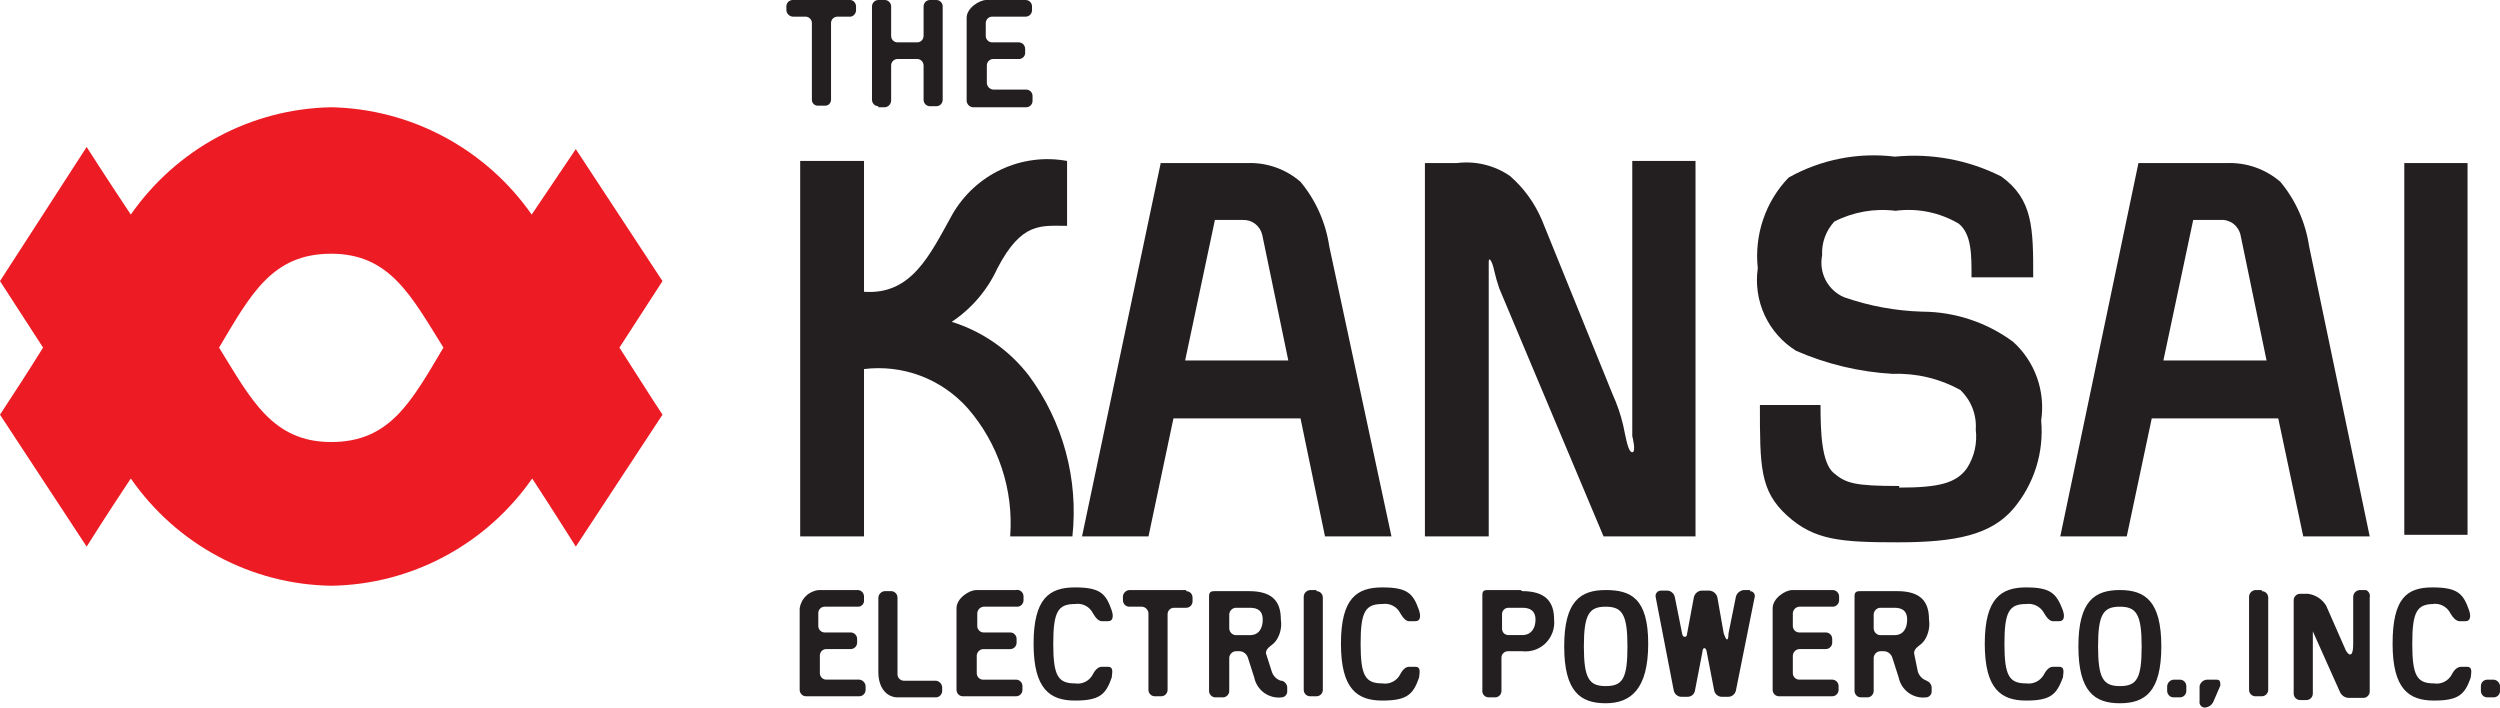 <svg width="53" height="15" viewBox="0 0 53 15" fill="none" xmlns="http://www.w3.org/2000/svg">
<g clip-path="url(#clip0)">
<path d="M12.207 3.161L11.272 4.549C10.79 3.86 10.154 3.296 9.416 2.901C8.678 2.506 7.858 2.291 7.022 2.274C6.187 2.289 5.366 2.503 4.628 2.898C3.889 3.293 3.254 3.859 2.773 4.549C2.243 3.753 1.837 3.116 1.837 3.116L0 5.959L0.913 7.369C0.609 7.858 0.293 8.347 0 8.791L1.837 11.588C1.837 11.588 2.243 10.94 2.773 10.144C3.252 10.835 3.888 11.402 4.626 11.797C5.365 12.193 6.186 12.405 7.022 12.418C7.86 12.405 8.683 12.193 9.423 11.797C10.164 11.402 10.801 10.835 11.283 10.144C11.802 10.94 12.207 11.588 12.207 11.588L14.045 8.791C13.752 8.347 13.447 7.858 13.132 7.369L14.045 5.959L12.207 3.161ZM7.022 9.371C5.771 9.371 5.32 8.461 4.644 7.369C5.32 6.232 5.771 5.379 7.022 5.379C8.274 5.379 8.724 6.289 9.401 7.369C8.724 8.506 8.274 9.371 7.022 9.371Z" fill="#ED1C24"/>
<path d="M52.312 3.457H50.971V11.338H52.312V3.457Z" fill="#231F20"/>
<path d="M31.561 5.561C31.561 5.413 31.64 5.561 31.673 5.72C31.703 5.855 31.741 5.988 31.786 6.118L33.995 11.372H35.945V3.412H34.604V9.246C34.604 9.246 34.694 9.587 34.604 9.587C34.514 9.587 34.469 9.28 34.412 9.018C34.359 8.791 34.283 8.57 34.187 8.359L32.688 4.663C32.535 4.304 32.304 3.985 32.011 3.73C31.681 3.504 31.28 3.407 30.884 3.457H30.208V11.372H31.561V5.561Z" fill="#231F20"/>
<path d="M21.416 11.372H22.735C22.866 10.158 22.536 8.939 21.811 7.961C21.395 7.421 20.824 7.024 20.176 6.823C20.598 6.543 20.934 6.149 21.146 5.686C21.664 4.697 22.07 4.788 22.622 4.788V3.412C22.15 3.325 21.663 3.388 21.227 3.592C20.791 3.795 20.428 4.13 20.188 4.549C19.703 5.425 19.32 6.255 18.317 6.186V3.412H16.964V11.372H18.317V7.824C18.722 7.774 19.134 7.823 19.516 7.967C19.899 8.112 20.241 8.347 20.515 8.654C20.837 9.024 21.082 9.455 21.237 9.921C21.392 10.388 21.453 10.881 21.416 11.372" fill="#231F20"/>
<path d="M28.18 5.22C28.105 4.717 27.895 4.245 27.571 3.855C27.259 3.584 26.856 3.442 26.444 3.457H24.607L22.939 11.372H24.348L24.877 8.87H27.571L28.09 11.372H29.499L28.18 5.22ZM25.125 7.642L25.756 4.663H26.343C26.438 4.658 26.532 4.687 26.609 4.745C26.685 4.803 26.738 4.887 26.76 4.981L27.312 7.642H25.125Z" fill="#231F20"/>
<path d="M50.238 11.372L48.953 5.22C48.878 4.717 48.668 4.245 48.344 3.855C48.031 3.585 47.629 3.443 47.217 3.457H45.335L43.678 11.372H45.087L45.617 8.87H48.299L48.829 11.372H50.238ZM45.864 7.642L46.496 4.663H47.071C47.168 4.655 47.265 4.683 47.344 4.741C47.422 4.8 47.477 4.885 47.499 4.981L48.051 7.642H45.864Z" fill="#231F20"/>
<path d="M40.263 10.303C39.316 10.303 39.136 10.246 38.877 10.03C38.617 9.814 38.595 9.155 38.595 8.586H37.31C37.31 9.894 37.31 10.405 37.885 10.929C38.46 11.452 39.012 11.497 40.241 11.497C41.469 11.497 42.213 11.338 42.687 10.781C42.902 10.525 43.065 10.228 43.166 9.908C43.267 9.588 43.303 9.25 43.273 8.916C43.319 8.609 43.288 8.295 43.184 8.003C43.08 7.712 42.905 7.45 42.675 7.244C42.116 6.832 41.441 6.609 40.748 6.607C40.183 6.59 39.625 6.487 39.091 6.3C38.925 6.228 38.788 6.101 38.704 5.939C38.62 5.778 38.593 5.592 38.629 5.413C38.622 5.282 38.642 5.151 38.686 5.028C38.731 4.905 38.8 4.792 38.888 4.697C39.288 4.492 39.739 4.413 40.184 4.469C40.649 4.407 41.121 4.503 41.526 4.742C41.807 4.97 41.796 5.436 41.796 5.879H43.104C43.104 4.844 43.104 4.23 42.427 3.741C41.73 3.39 40.949 3.244 40.173 3.321C39.394 3.225 38.605 3.38 37.919 3.764C37.676 4.016 37.492 4.319 37.379 4.651C37.266 4.984 37.227 5.337 37.265 5.686C37.216 6.026 37.267 6.373 37.411 6.684C37.556 6.995 37.787 7.257 38.077 7.437C38.727 7.721 39.421 7.886 40.128 7.926C40.627 7.908 41.121 8.026 41.559 8.267C41.672 8.375 41.76 8.506 41.816 8.651C41.873 8.797 41.897 8.953 41.886 9.109C41.921 9.391 41.857 9.676 41.706 9.916C41.481 10.246 41.097 10.337 40.263 10.337" fill="#231F20"/>
<path d="M20.628 2.274H21.755C21.773 2.274 21.79 2.271 21.807 2.264C21.823 2.257 21.838 2.247 21.851 2.234C21.863 2.222 21.873 2.207 21.88 2.19C21.887 2.174 21.89 2.156 21.89 2.138V2.036C21.89 2.018 21.887 2 21.88 1.983C21.873 1.967 21.863 1.952 21.851 1.939C21.838 1.926 21.823 1.916 21.807 1.91C21.79 1.903 21.773 1.899 21.755 1.899H21.056C21.021 1.897 20.988 1.881 20.963 1.856C20.939 1.831 20.924 1.798 20.921 1.763V1.387C20.921 1.351 20.935 1.317 20.961 1.291C20.986 1.265 21.02 1.251 21.056 1.251H21.62C21.648 1.246 21.674 1.233 21.695 1.213C21.715 1.192 21.728 1.166 21.733 1.137V1.035C21.733 0.999 21.718 0.964 21.693 0.938C21.668 0.913 21.633 0.898 21.597 0.898H21.034C20.998 0.898 20.963 0.884 20.938 0.858C20.913 0.833 20.898 0.798 20.898 0.762V0.489C20.898 0.453 20.913 0.418 20.938 0.393C20.963 0.367 20.998 0.353 21.034 0.353H21.744C21.78 0.353 21.814 0.338 21.84 0.313C21.865 0.287 21.879 0.252 21.879 0.216V0.136C21.879 0.1 21.865 0.066 21.84 0.04C21.814 0.014 21.78 0 21.744 0L20.91 0C20.763 0 20.493 0.171 20.493 0.375V2.115C20.491 2.135 20.493 2.154 20.499 2.173C20.505 2.191 20.515 2.208 20.527 2.223C20.54 2.238 20.555 2.25 20.573 2.259C20.59 2.268 20.609 2.273 20.628 2.274" fill="#231F20"/>
<path d="M17.212 0.489V2.115C17.212 2.133 17.215 2.15 17.222 2.166C17.229 2.182 17.239 2.196 17.252 2.208C17.265 2.22 17.28 2.229 17.296 2.234C17.313 2.24 17.33 2.242 17.347 2.24H17.483C17.5 2.242 17.517 2.24 17.533 2.234C17.55 2.229 17.565 2.22 17.578 2.208C17.59 2.196 17.6 2.182 17.607 2.166C17.614 2.15 17.618 2.133 17.618 2.115V0.489C17.618 0.453 17.632 0.418 17.657 0.393C17.683 0.367 17.717 0.353 17.753 0.353H18.035C18.067 0.347 18.096 0.33 18.116 0.305C18.137 0.28 18.148 0.249 18.148 0.216V0.136C18.148 0.104 18.137 0.072 18.116 0.047C18.096 0.022 18.067 0.005 18.035 0L16.806 0C16.77 0 16.736 0.014 16.71 0.04C16.685 0.066 16.671 0.1 16.671 0.136V0.216C16.674 0.251 16.689 0.285 16.713 0.31C16.738 0.335 16.771 0.35 16.806 0.353H17.077C17.113 0.353 17.147 0.367 17.172 0.393C17.198 0.418 17.212 0.453 17.212 0.489Z" fill="#231F20"/>
<path d="M18.622 2.274H18.757C18.792 2.272 18.825 2.257 18.85 2.232C18.874 2.207 18.89 2.173 18.892 2.138V1.387C18.892 1.351 18.906 1.317 18.932 1.291C18.957 1.265 18.991 1.251 19.027 1.251H19.444C19.462 1.251 19.48 1.254 19.496 1.261C19.513 1.268 19.527 1.278 19.54 1.291C19.553 1.304 19.563 1.319 19.569 1.335C19.576 1.352 19.58 1.369 19.58 1.387V2.115C19.58 2.151 19.594 2.186 19.619 2.212C19.645 2.237 19.679 2.252 19.715 2.252H19.85C19.886 2.252 19.921 2.237 19.946 2.212C19.971 2.186 19.985 2.151 19.985 2.115V0.136C19.985 0.119 19.982 0.101 19.975 0.084C19.968 0.068 19.958 0.053 19.946 0.04C19.933 0.027 19.918 0.017 19.902 0.01C19.886 0.004 19.868 0 19.85 0L19.715 0C19.679 0 19.645 0.014 19.619 0.04C19.594 0.066 19.58 0.1 19.58 0.136V0.762C19.58 0.78 19.576 0.798 19.569 0.814C19.563 0.831 19.553 0.846 19.54 0.858C19.527 0.871 19.513 0.881 19.496 0.888C19.48 0.895 19.462 0.898 19.444 0.898H19.027C18.991 0.898 18.957 0.884 18.932 0.858C18.906 0.833 18.892 0.798 18.892 0.762V0.136C18.892 0.1 18.878 0.066 18.852 0.04C18.827 0.014 18.793 0 18.757 0L18.622 0C18.586 0 18.551 0.014 18.526 0.04C18.501 0.066 18.486 0.1 18.486 0.136V2.115C18.486 2.151 18.501 2.186 18.526 2.212C18.551 2.237 18.586 2.252 18.622 2.252" fill="#231F20"/>
<path d="M19.872 14.431H19.162C19.126 14.431 19.092 14.417 19.067 14.391C19.041 14.366 19.027 14.331 19.027 14.295V12.669C19.027 12.633 19.013 12.598 18.987 12.572C18.962 12.547 18.927 12.532 18.892 12.532H18.756C18.721 12.535 18.688 12.55 18.664 12.575C18.639 12.6 18.624 12.633 18.621 12.669V14.249C18.621 14.613 18.824 14.784 19.027 14.784H19.838C19.874 14.784 19.909 14.77 19.934 14.744C19.959 14.718 19.974 14.684 19.974 14.648V14.568C19.971 14.533 19.956 14.499 19.931 14.474C19.906 14.449 19.873 14.434 19.838 14.431" fill="#231F20"/>
<path d="M18.204 12.509H17.359C17.258 12.518 17.163 12.562 17.09 12.632C17.016 12.702 16.968 12.795 16.953 12.896V14.624C16.953 14.661 16.967 14.695 16.993 14.721C17.018 14.747 17.052 14.761 17.088 14.761H18.216C18.251 14.761 18.286 14.747 18.311 14.721C18.337 14.695 18.351 14.661 18.351 14.624V14.545C18.348 14.51 18.333 14.476 18.308 14.451C18.284 14.426 18.251 14.411 18.216 14.408H17.517C17.481 14.408 17.446 14.394 17.421 14.368C17.396 14.343 17.381 14.308 17.381 14.272V13.897C17.381 13.861 17.396 13.826 17.421 13.8C17.446 13.775 17.481 13.76 17.517 13.76H18.035C18.071 13.76 18.105 13.746 18.131 13.72C18.156 13.695 18.171 13.66 18.171 13.624V13.544C18.171 13.508 18.156 13.473 18.131 13.448C18.105 13.422 18.071 13.408 18.035 13.408H17.483C17.447 13.408 17.413 13.393 17.387 13.368C17.362 13.342 17.348 13.307 17.348 13.271V12.998C17.348 12.962 17.362 12.927 17.387 12.902C17.413 12.876 17.447 12.862 17.483 12.862H18.193C18.21 12.862 18.227 12.858 18.243 12.851C18.259 12.844 18.273 12.834 18.285 12.821C18.297 12.808 18.305 12.793 18.311 12.777C18.317 12.76 18.319 12.743 18.317 12.725V12.646C18.317 12.611 18.304 12.578 18.282 12.553C18.259 12.528 18.227 12.512 18.193 12.509" fill="#231F20"/>
<path d="M21.529 12.51H20.695C20.549 12.51 20.278 12.68 20.278 12.896V14.625C20.278 14.643 20.282 14.661 20.289 14.677C20.295 14.694 20.305 14.709 20.318 14.722C20.331 14.734 20.345 14.744 20.362 14.751C20.378 14.758 20.396 14.761 20.414 14.761H21.541C21.558 14.761 21.576 14.758 21.593 14.751C21.609 14.744 21.624 14.734 21.636 14.722C21.649 14.709 21.659 14.694 21.666 14.677C21.672 14.661 21.676 14.643 21.676 14.625V14.545C21.676 14.527 21.672 14.51 21.666 14.493C21.659 14.477 21.649 14.461 21.636 14.449C21.624 14.436 21.609 14.426 21.593 14.419C21.576 14.412 21.558 14.409 21.541 14.409H20.842C20.806 14.409 20.772 14.395 20.746 14.369C20.721 14.343 20.707 14.309 20.707 14.272V13.897C20.709 13.862 20.724 13.829 20.749 13.804C20.774 13.778 20.807 13.763 20.842 13.761H21.417C21.453 13.761 21.487 13.746 21.512 13.721C21.538 13.695 21.552 13.66 21.552 13.624V13.545C21.552 13.508 21.538 13.474 21.512 13.448C21.487 13.422 21.453 13.408 21.417 13.408H20.853C20.817 13.408 20.783 13.394 20.758 13.368C20.732 13.343 20.718 13.308 20.718 13.272V12.999C20.721 12.963 20.736 12.93 20.76 12.905C20.785 12.88 20.818 12.865 20.853 12.862H21.563C21.581 12.862 21.599 12.859 21.615 12.852C21.631 12.845 21.646 12.835 21.659 12.822C21.672 12.81 21.681 12.795 21.688 12.778C21.695 12.761 21.699 12.744 21.699 12.726V12.646C21.699 12.625 21.695 12.604 21.686 12.585C21.677 12.565 21.664 12.549 21.648 12.535C21.631 12.522 21.612 12.513 21.592 12.508C21.571 12.504 21.55 12.504 21.529 12.51" fill="#231F20"/>
<path d="M38.831 12.509H37.997C37.851 12.509 37.58 12.68 37.58 12.896V14.624C37.58 14.661 37.594 14.695 37.62 14.721C37.645 14.747 37.679 14.761 37.715 14.761H38.843C38.878 14.761 38.913 14.747 38.938 14.721C38.964 14.695 38.978 14.661 38.978 14.624V14.545C38.978 14.509 38.964 14.474 38.938 14.448C38.913 14.423 38.878 14.408 38.843 14.408H38.144C38.108 14.408 38.073 14.394 38.048 14.368C38.023 14.343 38.008 14.308 38.008 14.272V13.897C38.011 13.861 38.026 13.828 38.051 13.803C38.076 13.778 38.109 13.763 38.144 13.76H38.707C38.743 13.76 38.778 13.746 38.803 13.72C38.828 13.695 38.843 13.66 38.843 13.624V13.544C38.843 13.508 38.828 13.473 38.803 13.448C38.778 13.422 38.743 13.408 38.707 13.408H38.144C38.108 13.408 38.073 13.393 38.048 13.368C38.023 13.342 38.008 13.307 38.008 13.271V12.998C38.011 12.963 38.026 12.93 38.051 12.905C38.076 12.88 38.109 12.864 38.144 12.862H38.854C38.89 12.862 38.924 12.847 38.949 12.822C38.975 12.796 38.989 12.761 38.989 12.725V12.646C38.989 12.61 38.975 12.575 38.949 12.549C38.924 12.524 38.89 12.509 38.854 12.509" fill="#231F20"/>
<path d="M25.147 12.509H23.941C23.906 12.512 23.873 12.527 23.848 12.552C23.823 12.577 23.808 12.61 23.806 12.646V12.725C23.806 12.761 23.82 12.796 23.845 12.822C23.871 12.847 23.905 12.862 23.941 12.862H24.211C24.247 12.864 24.279 12.88 24.304 12.905C24.329 12.93 24.344 12.963 24.347 12.998V14.624C24.347 14.661 24.361 14.695 24.386 14.721C24.412 14.747 24.446 14.761 24.482 14.761H24.617C24.653 14.761 24.688 14.747 24.713 14.721C24.738 14.695 24.753 14.661 24.753 14.624V13.021C24.753 12.985 24.767 12.95 24.792 12.925C24.817 12.899 24.852 12.885 24.888 12.885H25.147C25.183 12.885 25.217 12.87 25.243 12.845C25.268 12.819 25.282 12.784 25.282 12.748V12.668C25.282 12.632 25.268 12.598 25.243 12.572C25.217 12.546 25.183 12.532 25.147 12.532" fill="#231F20"/>
<path d="M27.154 14.431C27.108 14.417 27.068 14.392 27.034 14.358C27.001 14.325 26.976 14.284 26.962 14.238L26.838 13.851C26.838 13.715 26.973 13.704 27.063 13.567C27.145 13.439 27.177 13.285 27.154 13.135C27.154 12.748 26.973 12.532 26.477 12.532H25.767C25.7 12.532 25.632 12.532 25.632 12.635V14.648C25.632 14.684 25.646 14.718 25.672 14.744C25.697 14.77 25.731 14.784 25.767 14.784H25.925C25.961 14.784 25.995 14.77 26.02 14.744C26.046 14.718 26.06 14.684 26.06 14.648V13.942C26.063 13.907 26.078 13.874 26.103 13.849C26.128 13.824 26.16 13.809 26.195 13.806H26.286C26.324 13.809 26.361 13.823 26.391 13.848C26.421 13.872 26.443 13.905 26.455 13.942L26.59 14.363C26.617 14.495 26.693 14.611 26.801 14.689C26.91 14.767 27.044 14.801 27.176 14.784C27.192 14.783 27.208 14.778 27.223 14.77C27.237 14.762 27.25 14.752 27.261 14.739C27.271 14.727 27.279 14.712 27.284 14.696C27.289 14.681 27.29 14.664 27.289 14.648V14.568C27.286 14.536 27.273 14.507 27.253 14.482C27.233 14.458 27.206 14.44 27.176 14.431H27.154ZM26.5 13.465H26.195C26.16 13.462 26.128 13.447 26.103 13.422C26.078 13.397 26.063 13.364 26.06 13.328V13.021C26.063 12.986 26.078 12.953 26.103 12.928C26.128 12.903 26.16 12.887 26.195 12.885H26.5C26.669 12.885 26.77 12.953 26.77 13.135C26.77 13.317 26.691 13.465 26.5 13.465" fill="#231F20"/>
<path d="M40.849 14.431C40.804 14.417 40.763 14.392 40.73 14.358C40.697 14.325 40.672 14.284 40.658 14.238L40.579 13.851C40.579 13.715 40.714 13.704 40.804 13.567C40.885 13.439 40.917 13.285 40.895 13.135C40.895 12.748 40.714 12.532 40.218 12.532H39.452C39.384 12.532 39.316 12.532 39.316 12.635V14.648C39.316 14.665 39.32 14.683 39.327 14.7C39.334 14.716 39.343 14.731 39.356 14.744C39.369 14.757 39.383 14.767 39.4 14.774C39.416 14.78 39.434 14.784 39.452 14.784H39.587C39.623 14.784 39.657 14.77 39.683 14.744C39.708 14.718 39.722 14.684 39.722 14.648V13.942C39.725 13.907 39.74 13.874 39.765 13.849C39.789 13.824 39.822 13.809 39.858 13.806H39.948C39.986 13.809 40.023 13.823 40.053 13.848C40.083 13.872 40.105 13.905 40.117 13.942L40.252 14.363C40.279 14.495 40.355 14.611 40.463 14.689C40.572 14.767 40.706 14.801 40.838 14.784C40.854 14.783 40.87 14.778 40.885 14.77C40.899 14.762 40.912 14.752 40.923 14.739C40.933 14.727 40.941 14.712 40.946 14.696C40.951 14.681 40.952 14.664 40.951 14.648V14.568C40.948 14.536 40.935 14.507 40.915 14.482C40.895 14.458 40.868 14.44 40.838 14.431H40.849ZM40.162 13.465H39.858C39.822 13.462 39.789 13.447 39.765 13.422C39.74 13.397 39.725 13.364 39.722 13.328V13.021C39.725 12.986 39.74 12.953 39.765 12.928C39.789 12.903 39.822 12.887 39.858 12.885H40.162C40.331 12.885 40.432 12.953 40.432 13.135C40.432 13.317 40.353 13.465 40.162 13.465" fill="#231F20"/>
<path d="M32.237 12.509H31.561C31.482 12.509 31.426 12.509 31.426 12.612V14.624C31.422 14.644 31.423 14.665 31.429 14.684C31.434 14.703 31.444 14.721 31.456 14.736C31.469 14.751 31.485 14.763 31.503 14.772C31.521 14.78 31.541 14.784 31.561 14.784H31.696C31.732 14.784 31.767 14.769 31.792 14.744C31.817 14.718 31.831 14.684 31.831 14.647V13.942C31.831 13.906 31.846 13.871 31.871 13.846C31.896 13.82 31.931 13.806 31.967 13.806H32.271C32.361 13.816 32.453 13.806 32.539 13.777C32.625 13.747 32.704 13.698 32.769 13.634C32.833 13.569 32.883 13.491 32.914 13.405C32.945 13.318 32.956 13.226 32.947 13.135C32.947 12.748 32.756 12.532 32.271 12.532L32.237 12.509ZM32.271 13.464H31.978C31.942 13.464 31.908 13.45 31.882 13.425C31.857 13.399 31.843 13.364 31.843 13.328V13.021C31.843 12.985 31.857 12.95 31.882 12.925C31.908 12.899 31.942 12.885 31.978 12.885H32.282C32.44 12.885 32.553 12.953 32.553 13.135C32.553 13.317 32.463 13.464 32.271 13.464" fill="#231F20"/>
<path d="M27.909 12.509H27.774C27.739 12.512 27.706 12.527 27.681 12.552C27.656 12.577 27.641 12.61 27.639 12.646V14.624C27.639 14.661 27.653 14.695 27.678 14.721C27.704 14.747 27.738 14.761 27.774 14.761H27.909C27.945 14.761 27.98 14.747 28.005 14.721C28.03 14.695 28.044 14.661 28.044 14.624V12.668C28.044 12.632 28.03 12.598 28.005 12.572C27.98 12.546 27.945 12.532 27.909 12.532" fill="#231F20"/>
<path d="M47.003 14.409H46.789C46.751 14.411 46.715 14.425 46.687 14.45C46.658 14.474 46.639 14.508 46.631 14.545V14.864C46.628 14.88 46.628 14.898 46.632 14.914C46.636 14.931 46.644 14.946 46.655 14.959C46.666 14.972 46.679 14.983 46.695 14.99C46.71 14.997 46.727 15 46.744 15C46.782 14.998 46.819 14.985 46.851 14.963C46.883 14.941 46.908 14.91 46.924 14.875L47.071 14.534C47.071 14.466 47.071 14.409 46.992 14.409" fill="#231F20"/>
<path d="M46.215 14.409H46.08C46.045 14.411 46.012 14.427 45.987 14.452C45.962 14.477 45.947 14.51 45.944 14.545V14.648C45.944 14.684 45.959 14.718 45.984 14.744C46.009 14.77 46.044 14.784 46.08 14.784H46.215C46.251 14.784 46.285 14.77 46.31 14.744C46.336 14.718 46.35 14.684 46.35 14.648V14.545C46.35 14.509 46.336 14.474 46.31 14.449C46.285 14.423 46.251 14.409 46.215 14.409Z" fill="#231F20"/>
<path d="M52.865 14.409H52.73C52.694 14.409 52.66 14.423 52.634 14.449C52.609 14.474 52.595 14.509 52.595 14.545V14.648C52.595 14.684 52.609 14.718 52.634 14.744C52.66 14.77 52.694 14.784 52.73 14.784H52.865C52.901 14.784 52.935 14.77 52.961 14.744C52.986 14.718 53.001 14.684 53.001 14.648V14.545C52.998 14.51 52.983 14.477 52.958 14.452C52.933 14.427 52.9 14.411 52.865 14.409" fill="#231F20"/>
<path d="M50.159 12.509H50.024C49.989 12.512 49.956 12.527 49.931 12.552C49.906 12.577 49.891 12.61 49.888 12.646V13.646C49.888 14.033 49.742 13.829 49.719 13.76L49.314 12.839C49.272 12.771 49.216 12.713 49.15 12.67C49.084 12.627 49.009 12.599 48.93 12.589H48.761C48.725 12.589 48.691 12.603 48.666 12.629C48.64 12.654 48.626 12.689 48.626 12.725V14.704C48.626 14.74 48.64 14.775 48.666 14.801C48.691 14.826 48.725 14.841 48.761 14.841H48.897C48.932 14.841 48.967 14.826 48.992 14.801C49.017 14.775 49.032 14.74 49.032 14.704V13.385C49.032 13.305 49.032 13.305 49.032 13.385L49.607 14.67C49.624 14.707 49.651 14.738 49.684 14.761C49.718 14.783 49.758 14.795 49.798 14.795H50.103C50.139 14.795 50.173 14.781 50.198 14.755C50.224 14.729 50.238 14.695 50.238 14.659V12.668C50.246 12.637 50.242 12.603 50.228 12.574C50.213 12.545 50.189 12.522 50.159 12.509" fill="#231F20"/>
<path d="M37.106 12.509H36.971C36.932 12.512 36.896 12.527 36.866 12.551C36.835 12.575 36.813 12.608 36.802 12.646L36.644 13.43C36.644 13.43 36.644 13.715 36.543 13.43L36.407 12.657C36.396 12.62 36.374 12.587 36.344 12.562C36.314 12.538 36.277 12.524 36.238 12.521H36.069C36.032 12.524 35.997 12.539 35.969 12.564C35.941 12.588 35.921 12.621 35.911 12.657L35.765 13.442C35.765 13.521 35.675 13.521 35.663 13.442L35.506 12.657C35.498 12.62 35.479 12.586 35.45 12.562C35.422 12.537 35.386 12.522 35.348 12.521H35.213C35.196 12.52 35.179 12.524 35.164 12.531C35.148 12.538 35.135 12.548 35.124 12.562C35.113 12.575 35.105 12.59 35.101 12.607C35.097 12.623 35.097 12.64 35.1 12.657L35.483 14.636C35.491 14.673 35.51 14.707 35.539 14.732C35.567 14.756 35.603 14.771 35.641 14.772H35.776C35.815 14.773 35.852 14.759 35.881 14.734C35.91 14.709 35.929 14.674 35.934 14.636L36.092 13.817C36.092 13.715 36.171 13.715 36.182 13.817L36.34 14.636C36.347 14.673 36.367 14.707 36.395 14.732C36.424 14.756 36.46 14.771 36.498 14.772H36.644C36.682 14.771 36.718 14.756 36.746 14.732C36.775 14.707 36.794 14.673 36.802 14.636L37.197 12.668C37.202 12.653 37.204 12.636 37.201 12.619C37.199 12.602 37.192 12.586 37.182 12.573C37.172 12.559 37.159 12.549 37.144 12.541C37.128 12.534 37.112 12.531 37.095 12.532" fill="#231F20"/>
<path d="M34.04 12.509C33.511 12.509 33.161 12.737 33.161 13.703C33.161 14.67 33.511 14.909 34.04 14.909C34.57 14.909 34.942 14.613 34.942 13.646C34.942 12.68 34.57 12.509 34.04 12.509ZM34.04 14.545C33.691 14.545 33.578 14.386 33.578 13.703C33.578 13.021 33.691 12.862 34.04 12.862C34.39 12.862 34.502 13.021 34.502 13.703C34.502 14.386 34.401 14.545 34.04 14.545Z" fill="#231F20"/>
<path d="M44.941 12.509C44.411 12.509 44.062 12.737 44.062 13.703C44.062 14.67 44.411 14.909 44.941 14.909C45.471 14.909 45.82 14.67 45.82 13.703C45.82 12.737 45.471 12.509 44.941 12.509ZM44.941 14.545C44.591 14.545 44.479 14.386 44.479 13.703C44.479 13.021 44.591 12.862 44.941 12.862C45.29 12.862 45.403 13.021 45.403 13.703C45.403 14.386 45.301 14.545 44.941 14.545Z" fill="#231F20"/>
<path d="M29.307 12.805C29.38 12.793 29.455 12.805 29.521 12.837C29.588 12.87 29.643 12.922 29.679 12.987C29.679 12.987 29.769 13.169 29.87 13.169H30.006C30.141 13.169 30.107 13.01 30.085 12.942C29.961 12.589 29.848 12.453 29.307 12.453C28.766 12.453 28.428 12.68 28.428 13.647C28.428 14.613 28.777 14.852 29.307 14.852C29.837 14.852 29.961 14.716 30.085 14.363C30.085 14.295 30.141 14.136 30.006 14.136H29.87C29.769 14.136 29.701 14.261 29.679 14.306C29.643 14.371 29.588 14.424 29.521 14.456C29.455 14.489 29.38 14.5 29.307 14.488C28.946 14.488 28.845 14.329 28.845 13.647C28.845 12.964 28.946 12.805 29.307 12.805" fill="#231F20"/>
<path d="M22.791 12.805C22.864 12.793 22.939 12.805 23.006 12.837C23.072 12.87 23.127 12.922 23.163 12.987C23.163 12.987 23.253 13.169 23.355 13.169H23.49C23.625 13.169 23.592 13.01 23.569 12.942C23.445 12.589 23.332 12.453 22.791 12.453C22.25 12.453 21.912 12.68 21.912 13.647C21.912 14.613 22.262 14.852 22.791 14.852C23.321 14.852 23.445 14.716 23.569 14.363C23.569 14.295 23.625 14.136 23.49 14.136H23.355C23.253 14.136 23.186 14.261 23.163 14.306C23.127 14.371 23.072 14.424 23.006 14.456C22.939 14.489 22.864 14.5 22.791 14.488C22.431 14.488 22.329 14.329 22.329 13.647C22.329 12.964 22.431 12.805 22.791 12.805" fill="#231F20"/>
<path d="M47.95 12.509H47.815C47.78 12.512 47.747 12.527 47.722 12.552C47.697 12.577 47.682 12.61 47.68 12.646V14.624C47.68 14.661 47.694 14.695 47.719 14.721C47.745 14.747 47.779 14.761 47.815 14.761H47.95C47.986 14.761 48.02 14.747 48.046 14.721C48.071 14.695 48.086 14.661 48.086 14.624V12.668C48.086 12.632 48.071 12.598 48.046 12.572C48.02 12.546 47.986 12.532 47.95 12.532" fill="#231F20"/>
<path d="M51.568 12.805C51.641 12.793 51.716 12.805 51.782 12.837C51.849 12.87 51.904 12.922 51.94 12.987C51.94 12.987 52.03 13.169 52.143 13.169H52.267C52.402 13.169 52.368 13.01 52.346 12.942C52.222 12.589 52.109 12.453 51.568 12.453C51.027 12.453 50.723 12.68 50.723 13.647C50.723 14.613 51.072 14.852 51.602 14.852C52.132 14.852 52.256 14.716 52.38 14.363C52.38 14.295 52.436 14.136 52.301 14.136H52.177C52.064 14.136 51.996 14.261 51.974 14.306C51.938 14.371 51.883 14.424 51.816 14.456C51.75 14.489 51.675 14.5 51.602 14.488C51.241 14.488 51.14 14.329 51.14 13.647C51.14 12.964 51.241 12.805 51.602 12.805" fill="#231F20"/>
<path d="M42.956 12.805C43.029 12.795 43.103 12.807 43.17 12.839C43.236 12.872 43.291 12.923 43.328 12.987C43.328 12.987 43.419 13.169 43.52 13.169H43.655C43.791 13.169 43.757 13.01 43.734 12.942C43.599 12.589 43.486 12.453 42.956 12.453C42.427 12.453 42.077 12.68 42.077 13.647C42.077 14.613 42.427 14.852 42.956 14.852C43.486 14.852 43.599 14.716 43.734 14.363C43.734 14.295 43.791 14.136 43.655 14.136H43.52C43.419 14.136 43.351 14.261 43.328 14.306C43.291 14.37 43.236 14.422 43.17 14.454C43.103 14.487 43.029 14.498 42.956 14.488C42.596 14.488 42.494 14.329 42.494 13.647C42.494 12.964 42.596 12.805 42.956 12.805" fill="#231F20"/>
</g>
<defs>
<clipPath id="clip0">
<rect width="53" height="15" fill="white"/>
</clipPath>
</defs>
</svg>

